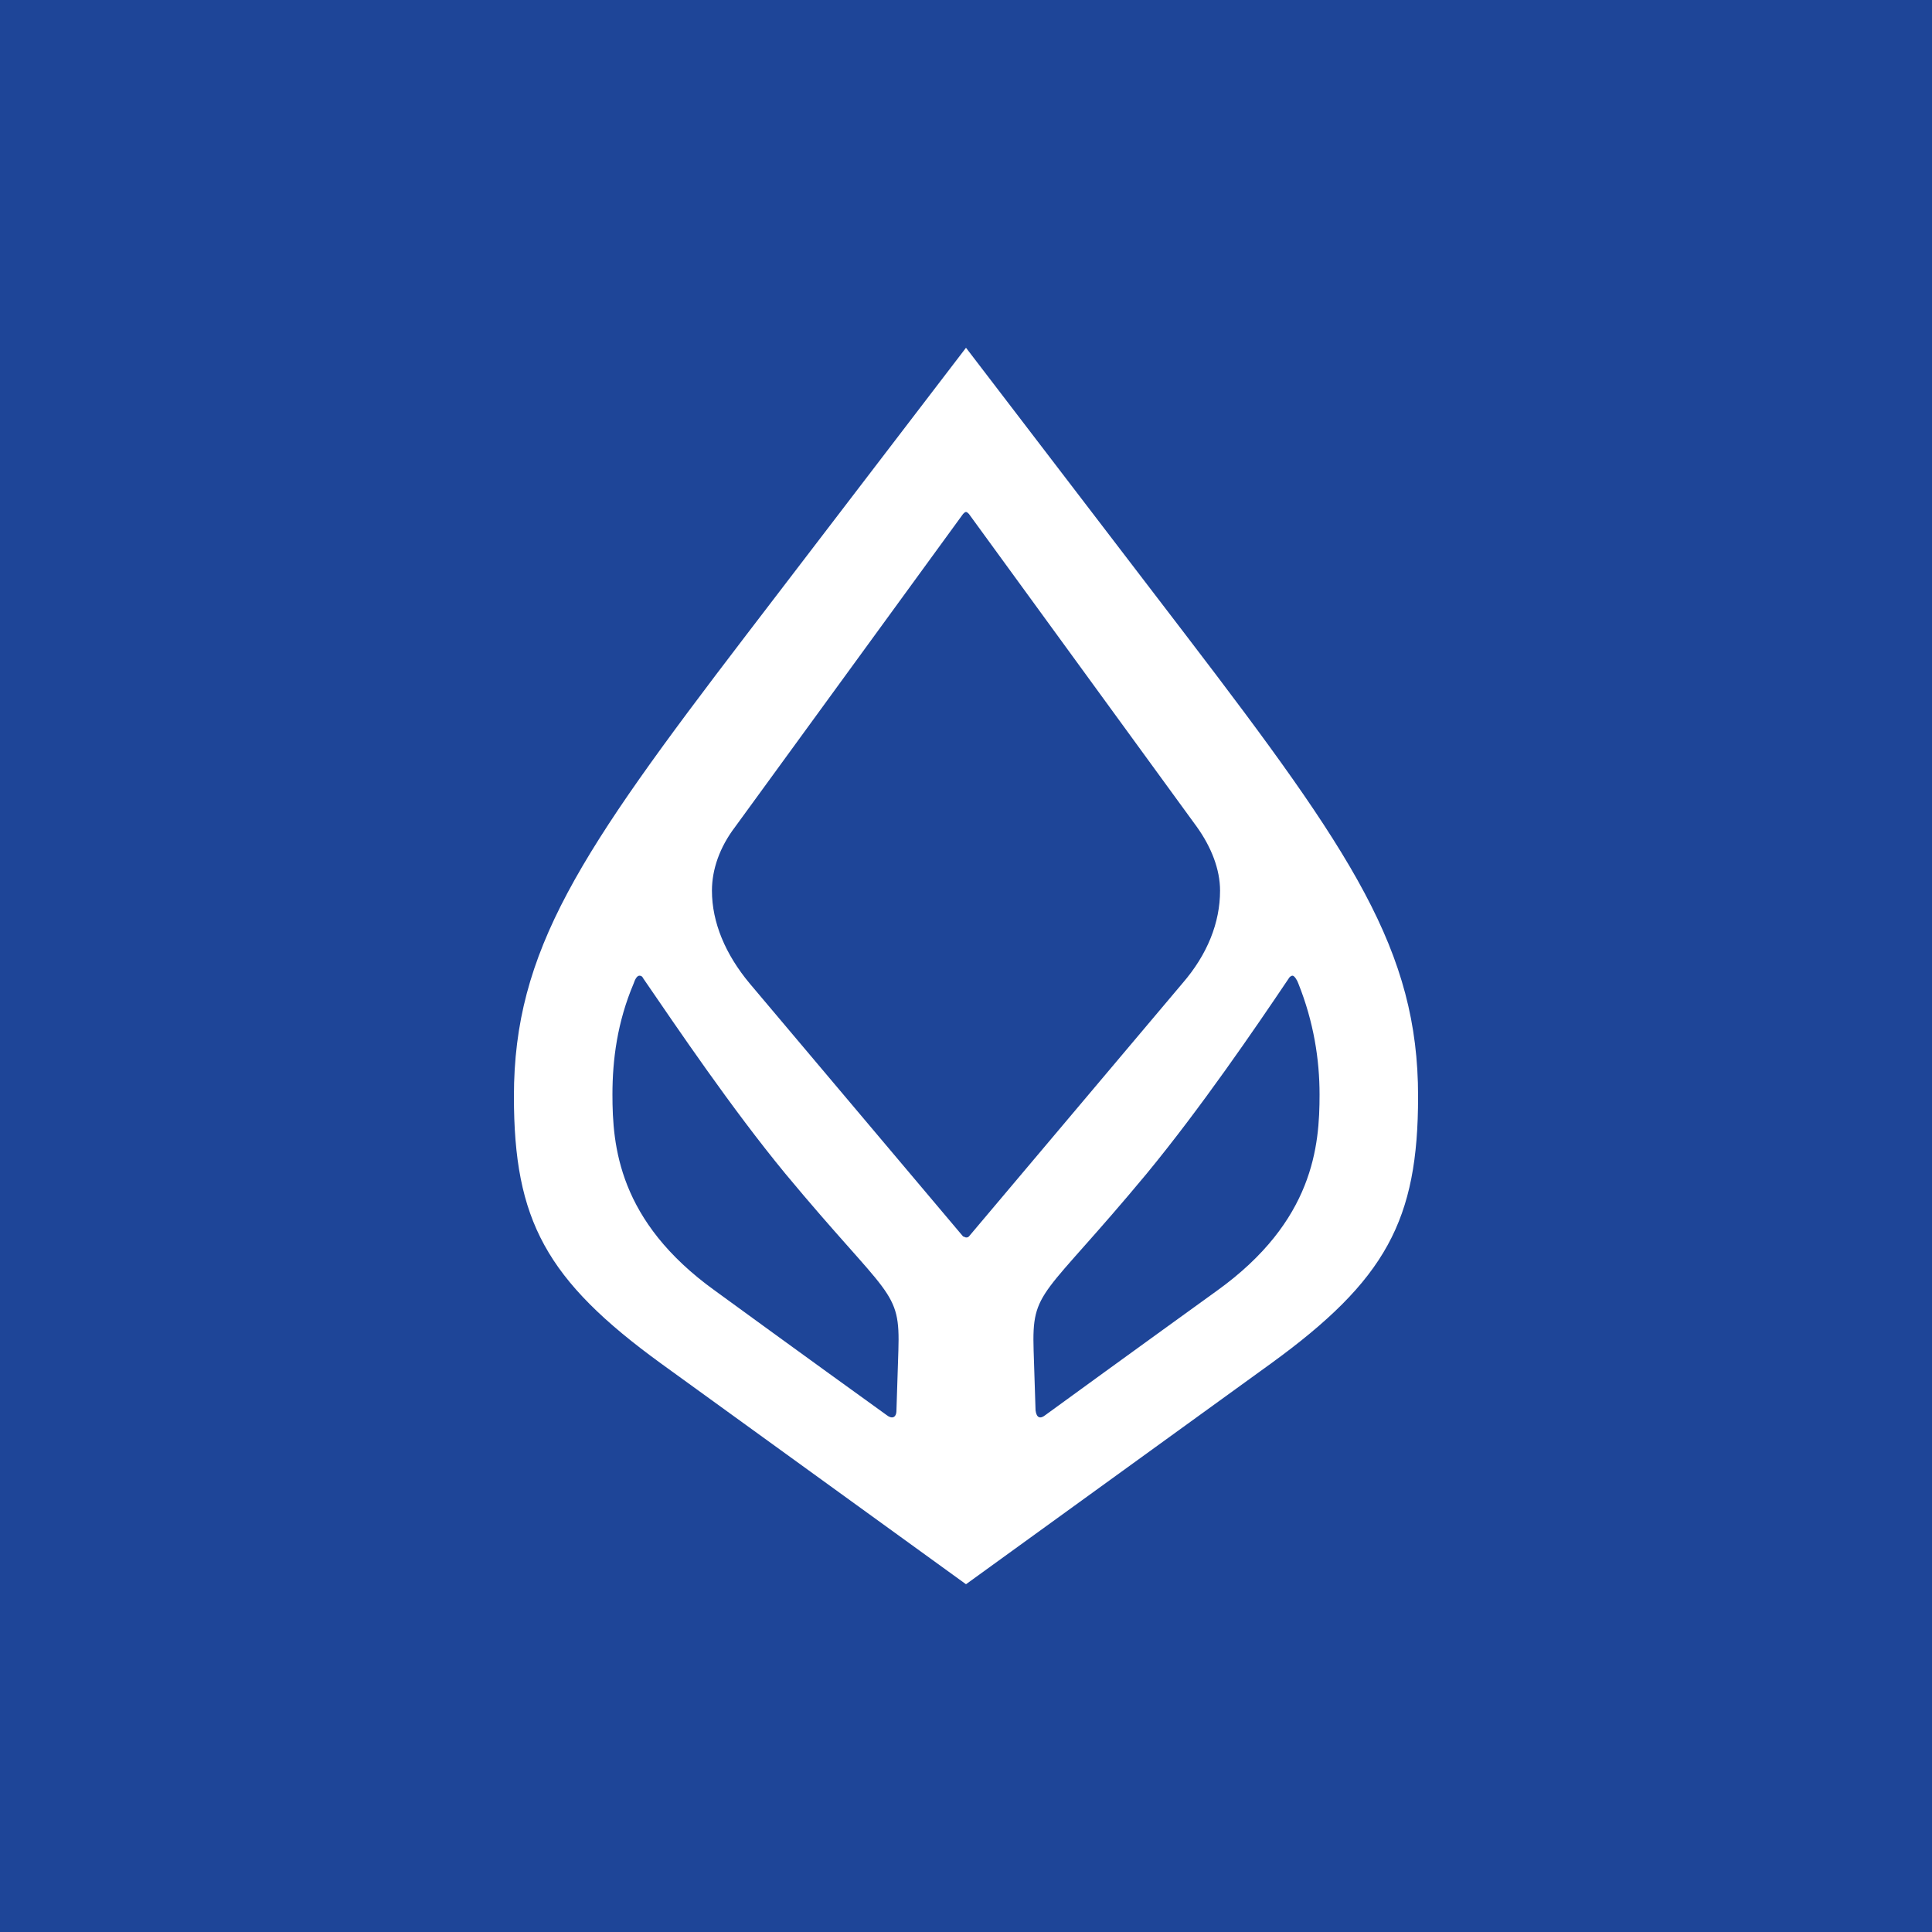 <?xml version="1.0" encoding="UTF-8"?>
<svg width="200px" height="200px" viewBox="0 0 200 200" version="1.1" xmlns="http://www.w3.org/2000/svg" xmlns:xlink="http://www.w3.org/1999/xlink">
    <!-- Generator: Sketch 53.2 (72643) - https://sketchapp.com -->
    <title>bbl</title>
    <desc>Created with Sketch.</desc>
    <g id="Page-1" stroke="none" stroke-width="1" fill="none" fill-rule="evenodd">
        <g id="landing-page-copy-2" transform="translate(-77, -69)">
            <g id="bbl" transform="translate(77, 69)">
                <rect id="Rectangle" fill="#1E4598" x="0" y="0" width="200" height="200"></rect>
                <path d="M122.8,65.8 L100,36 L77.2,65.8 C60,88.3 53.2,98.4 53.2,113.5 C53.2,126.3 56.5,132.5 68.5,141.2 L100,164 L131.5,141.2 C143.5,132.5 146.8,126.3 146.8,113.5 C146.8,98.4 140,88.3 122.8,65.8 Z M93,139.8 L92.8,146 C92.8,146.8 92.3,146.9 91.8,146.5 C83.6,140.6 74,133.6 74,133.6 C64,126.4 63.4,118.6 63.4,113.3 C63.4,109.7 63.9,105.8 65.6,101.8 C65.7,101.5 65.9,101 66.2,101 C66.4,101 66.5,101.1 66.6,101.3 C70.1,106.4 75.7,114.7 81.3,121.5 C92.1,134.5 93.2,133.4 93,139.8 Z M100,128.1 C99.9,128.1 99.8,128 99.7,128 L77.6,101.8 C75.1,98.8 73.7,95.5 73.7,92.2 C73.7,90 74.5,87.7 76.1,85.6 L99.7,53.2 C99.8,53.1 99.9,53 100,53 C100.1,53 100.2,53.1 100.3,53.2 L123.9,85.6 C125.4,87.7 126.3,90 126.3,92.2 C126.3,95.5 125,98.8 122.4,101.8 L100.3,128 C100.2,128.1 100.1,128.1 100,128.1 Z M126,133.6 C126,133.6 116.3,140.6 108.2,146.5 C107.7,146.9 107.3,146.8 107.2,146 L107,139.8 C106.8,133.4 107.9,134.5 118.7,121.5 C124.3,114.7 129.9,106.5 133.4,101.3 C133.5,101.1 133.7,101 133.8,101 C134,101 134.3,101.5 134.4,101.8 C136,105.8 136.6,109.7 136.6,113.3 C136.6,118.6 136,126.4 126,133.6 Z" id="Shape" fill="#FFFFFF" fill-rule="nonzero"></path>
            </g>
        </g>
    </g>
</svg>